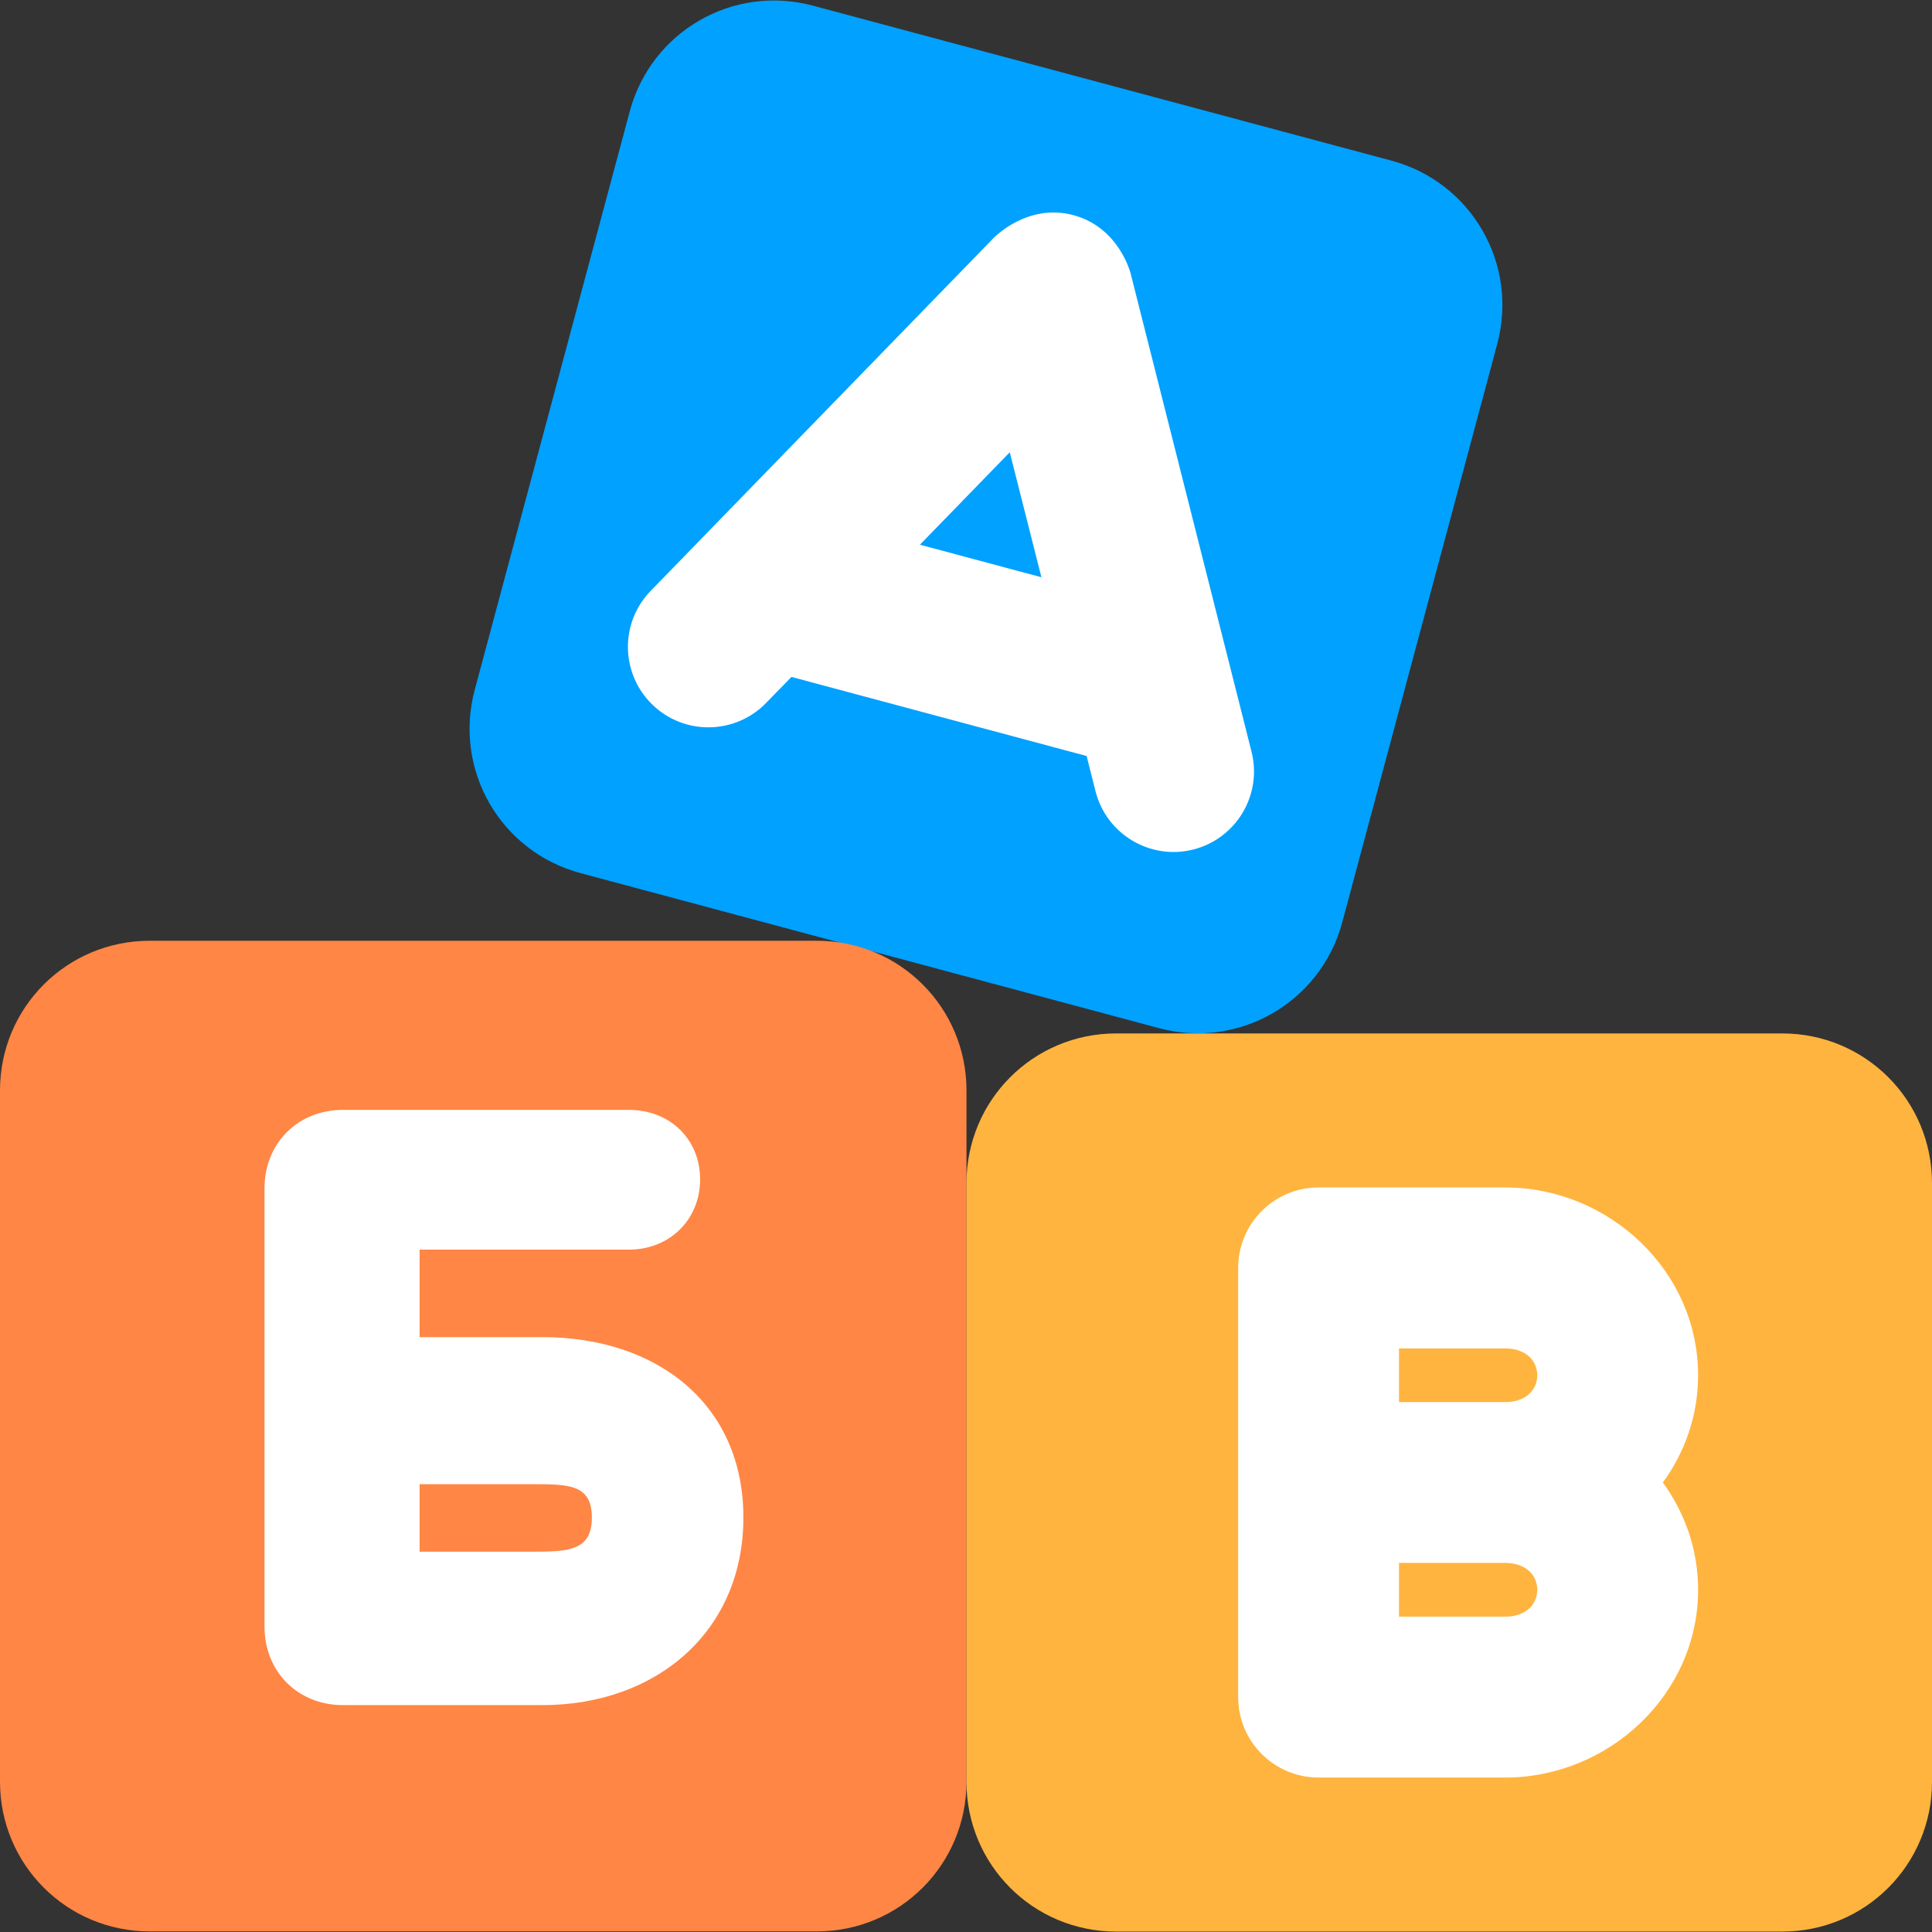 <svg width="32" height="32" viewBox="0 0 32 32" fill="none" xmlns="http://www.w3.org/2000/svg">
<rect x="0" y="0" width="32" height="32" fill="#333333" stroke="none"/>
<g clip-path="url(#clip0_9926_13565)">
<path d="M24.799 5.697L22.232 15.276C21.876 16.603 20.522 17.384 19.195 17.029L9.616 14.462C8.289 14.107 7.508 12.752 7.863 11.426L10.43 1.847C10.785 0.52 12.14 -0.262 13.466 0.094L23.045 2.66C24.372 3.016 25.154 4.37 24.799 5.697Z" fill="#00A1FF"/>
<path d="M0 29.511V18.061C0 16.688 1.106 15.582 2.479 15.582H13.529C14.902 15.582 16.008 16.688 16.008 18.061V29.511C16.008 30.884 14.902 31.99 13.529 31.99H2.479C1.106 31.99 0 30.884 0 29.511Z" fill="#FF8645"/>
<path d="M32 19.596V29.514C32 30.887 30.894 31.993 29.52 31.993H18.487C17.114 31.993 16.008 30.887 16.008 29.514V19.596C16.008 18.223 17.114 17.117 18.487 17.117H29.52C30.894 17.117 32 18.223 32 19.596Z" fill="#FFB43F"/>
<path d="M17.778 3.563C17.018 3.359 16.463 3.936 16.456 3.943L10.777 9.787C10.264 10.314 10.277 11.157 10.804 11.67C11.332 12.183 12.176 12.171 12.689 11.643L13.109 11.212L17.998 12.522L18.145 13.105C18.326 13.819 19.051 14.251 19.764 14.071C20.477 13.89 20.909 13.166 20.73 12.453L18.727 4.53C18.725 4.525 18.538 3.767 17.778 3.563ZM16.725 7.491L17.249 9.561L15.237 9.022L16.725 7.491Z" fill="white"/>
<path d="M5.68 28.242C4.934 28.242 4.381 27.689 4.381 26.942V19.682C4.381 18.936 4.934 18.383 5.68 18.383H10.416C11.103 18.383 11.596 18.876 11.596 19.533C11.596 20.205 11.088 20.698 10.416 20.698H6.95V22.147H8.982C10.879 22.147 12.313 23.252 12.313 25.135C12.313 27.017 10.879 28.242 8.982 28.242H5.68ZM6.95 25.701H8.817C9.415 25.701 9.803 25.686 9.803 25.135C9.803 24.583 9.415 24.583 8.817 24.583H6.95V25.701Z" fill="white"/>
<path d="M21.84 19.668C21.104 19.668 20.507 20.266 20.508 21.002V28.108C20.507 28.845 21.104 29.442 21.84 29.442H24.93C26.645 29.442 28.126 28.066 28.126 26.332C28.126 25.667 27.907 25.057 27.542 24.555C27.907 24.054 28.126 23.443 28.126 22.779C28.126 21.045 26.645 19.668 24.93 19.668L21.84 19.668ZM23.172 22.334H24.93C25.28 22.334 25.462 22.544 25.462 22.779C25.462 23.014 25.28 23.223 24.93 23.223H23.172V22.334ZM23.172 25.887H24.93C25.28 25.887 25.462 26.097 25.462 26.332C25.462 26.566 25.28 26.777 24.93 26.777H23.172V25.887Z" fill="white"/>
</g>
<defs>
<clipPath id="clip0_9926_13565">
<rect width="32" height="32" fill="white"/>
</clipPath>
</defs>
</svg>
